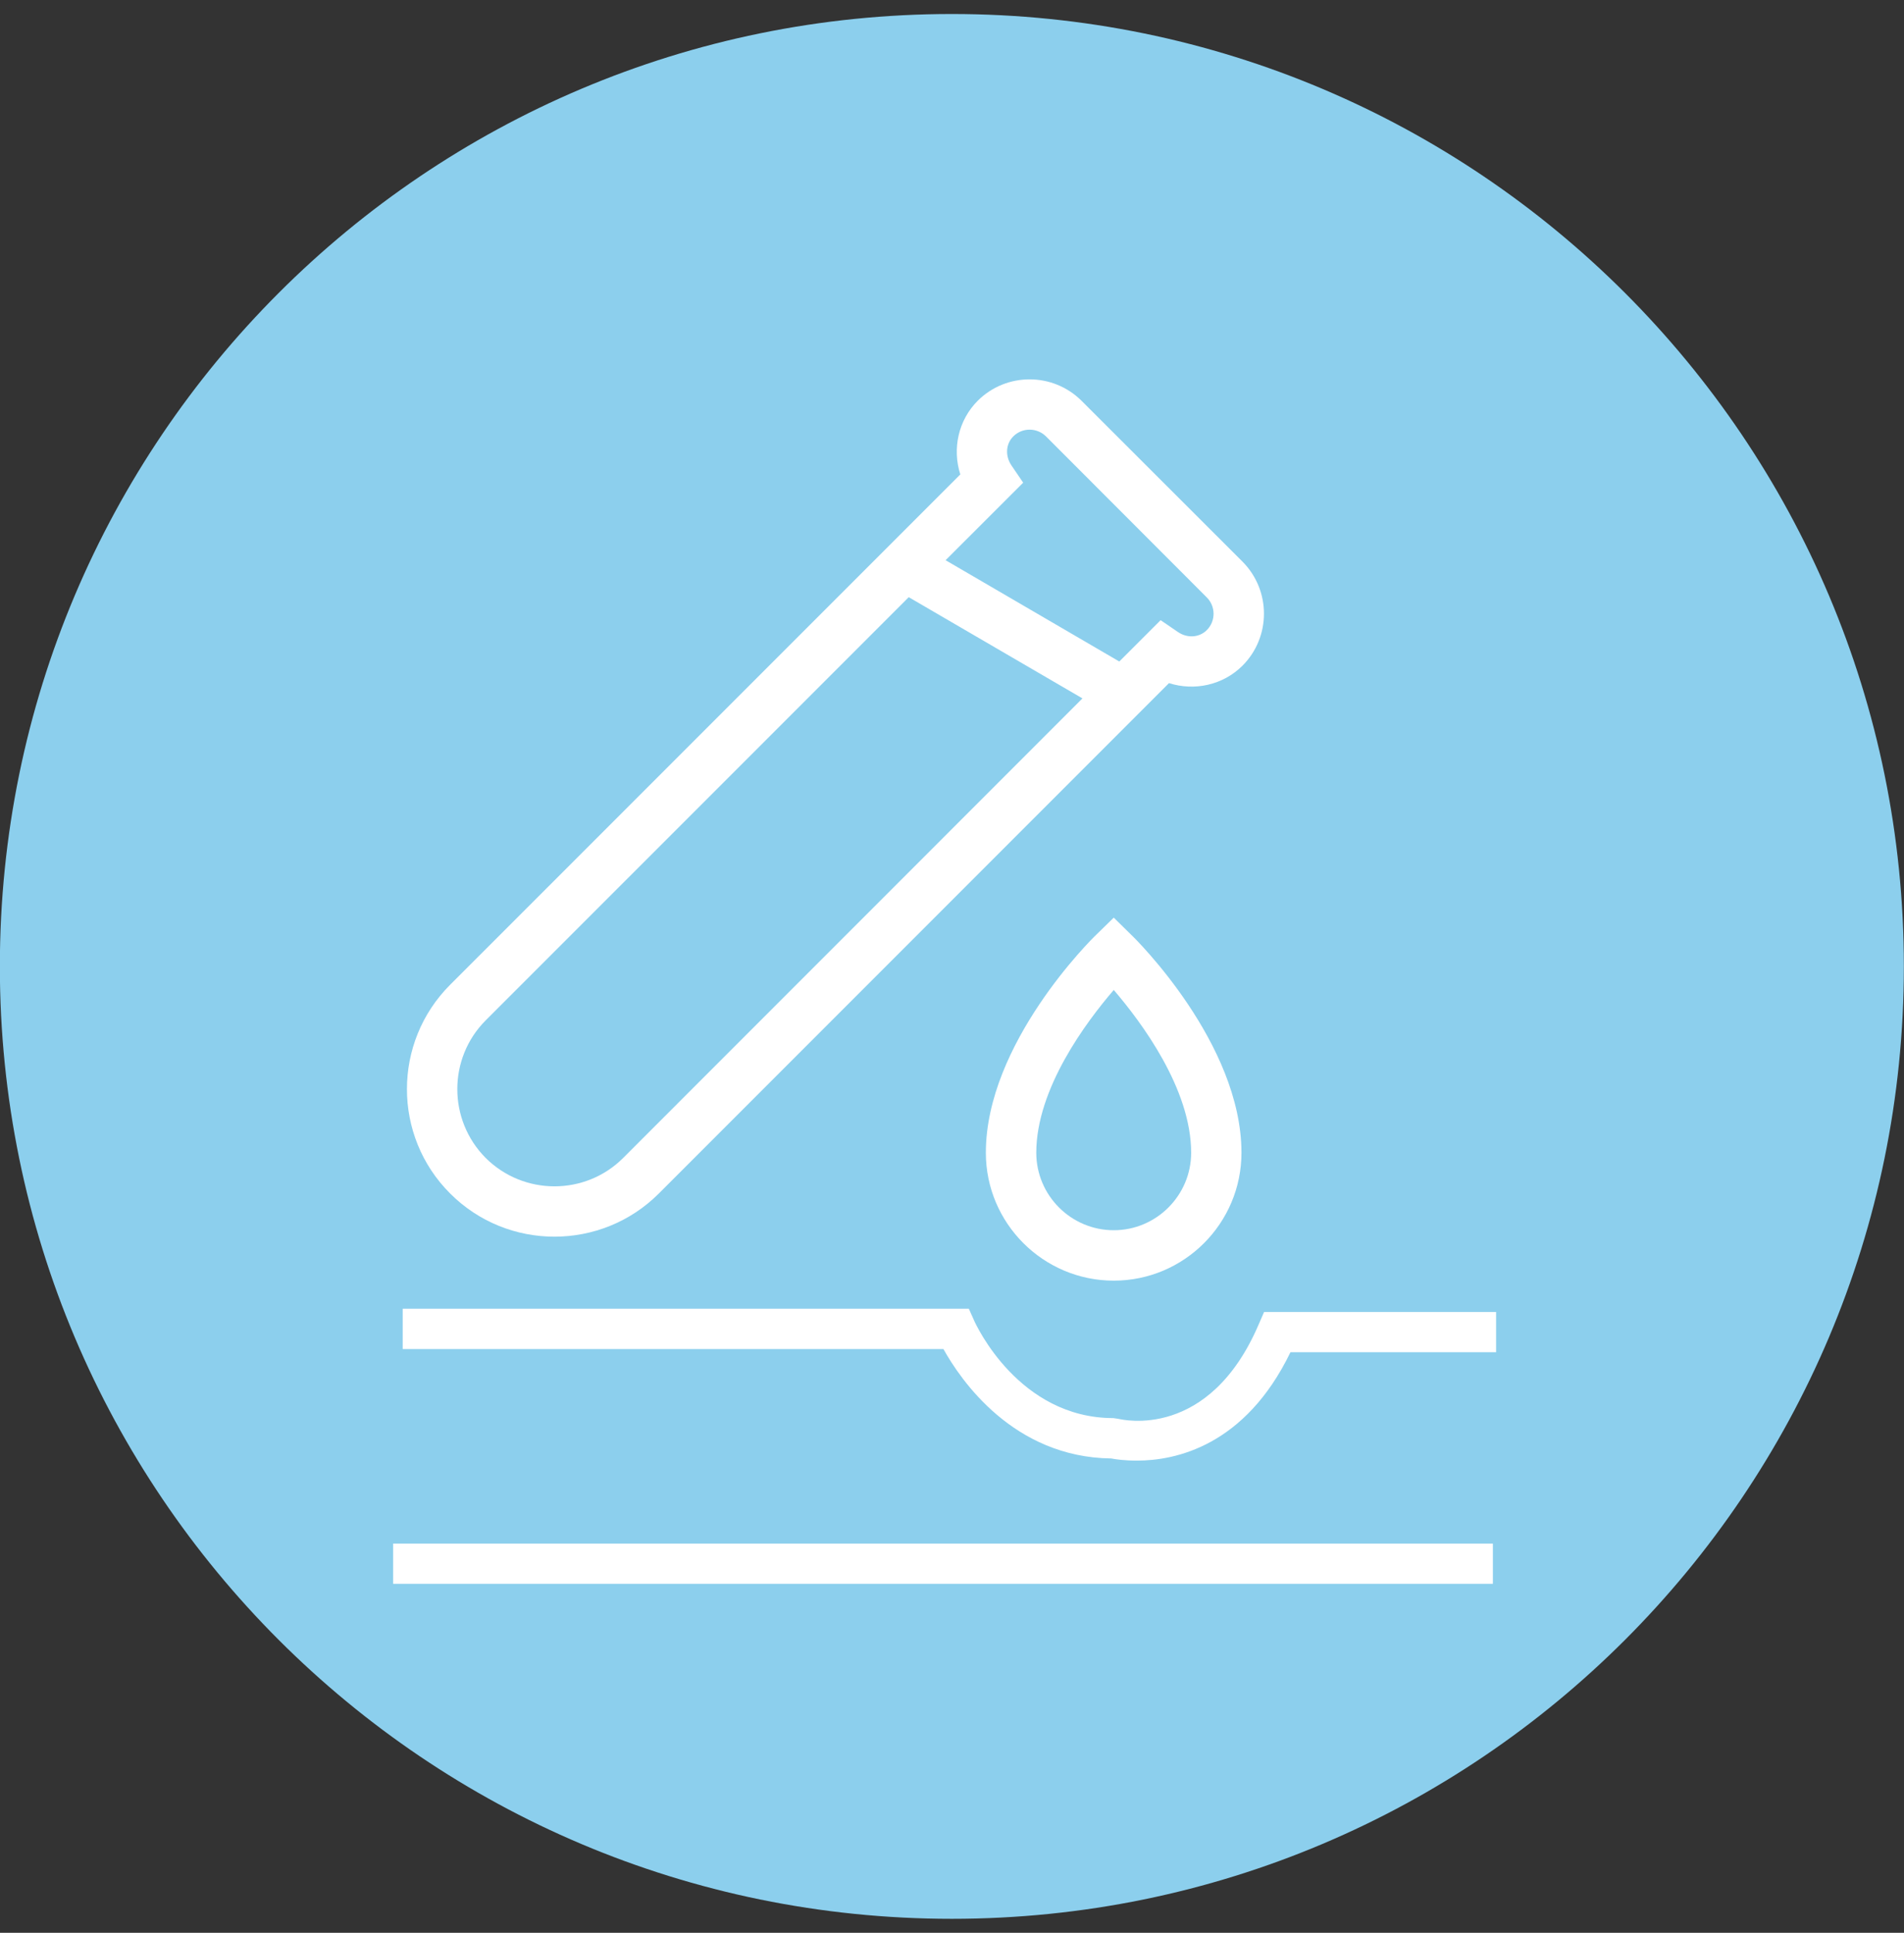 <svg width="68" height="69" viewBox="0 0 68 69" fill="none" xmlns="http://www.w3.org/2000/svg">
<rect x="0" y="0" width="68" height="69" fill="#333333" stroke="none"/>
<path d="M33.995 68.5C52.773 68.5 67.995 53.278 67.995 34.5C67.995 15.722 52.773 0.5 33.995 0.5C15.217 0.5 -0.005 15.722 -0.005 34.5C-0.005 53.278 15.217 68.5 33.995 68.5Z" fill="#8CCFED"/>
<path d="M40.601 52.143C40.172 52.143 39.846 52.098 39.685 52.066C36.182 52.023 34.302 49.253 33.694 48.16H14.382V46.72H34.601L34.792 47.147C34.857 47.294 36.385 50.625 39.765 50.625L39.95 50.653C40.075 50.679 43.178 51.431 44.957 47.271L45.146 46.837H53.432V48.273H46.088C44.467 51.62 41.987 52.143 40.601 52.143Z" fill="white"/>
<path d="M53.317 55.105H14.041V56.541H53.317V55.105Z" fill="white"/>
<path d="M39.777 45.718C37.258 45.718 35.209 43.669 35.209 41.152C35.209 37.251 38.987 33.524 39.149 33.372L39.777 32.759L40.401 33.372C40.566 33.525 44.338 37.252 44.338 41.152C44.338 43.669 42.294 45.718 39.777 45.718ZM39.777 35.341C38.796 36.481 37.01 38.863 37.01 41.152C37.01 42.676 38.253 43.918 39.777 43.918C41.299 43.918 42.541 42.675 42.541 41.152C42.541 38.863 40.755 36.481 39.777 35.341Z" fill="white"/>
<path d="M44.377 20.052L38.63 14.311C37.606 13.289 35.943 13.286 34.918 14.307C34.225 15.002 34.004 16.02 34.297 16.937L16.077 35.155C14.019 37.211 14.019 40.555 16.077 42.607C18.129 44.662 21.474 44.662 23.53 42.607L41.75 24.387C42.661 24.677 43.682 24.457 44.377 23.762C45.396 22.739 45.396 21.078 44.377 20.052ZM17.346 41.338C15.995 39.98 15.995 37.78 17.346 36.426L32.455 21.319L38.659 24.932L22.257 41.337C20.905 42.689 18.703 42.689 17.346 41.338ZM42.067 22.561L41.451 22.14L39.975 23.615L33.771 19.999L36.542 17.231L36.124 16.616C35.894 16.279 35.917 15.85 36.189 15.579C36.511 15.257 37.034 15.259 37.359 15.581L43.098 21.326C43.422 21.648 43.422 22.17 43.102 22.493C42.831 22.764 42.404 22.792 42.067 22.561Z" fill="white"/>
</svg>

